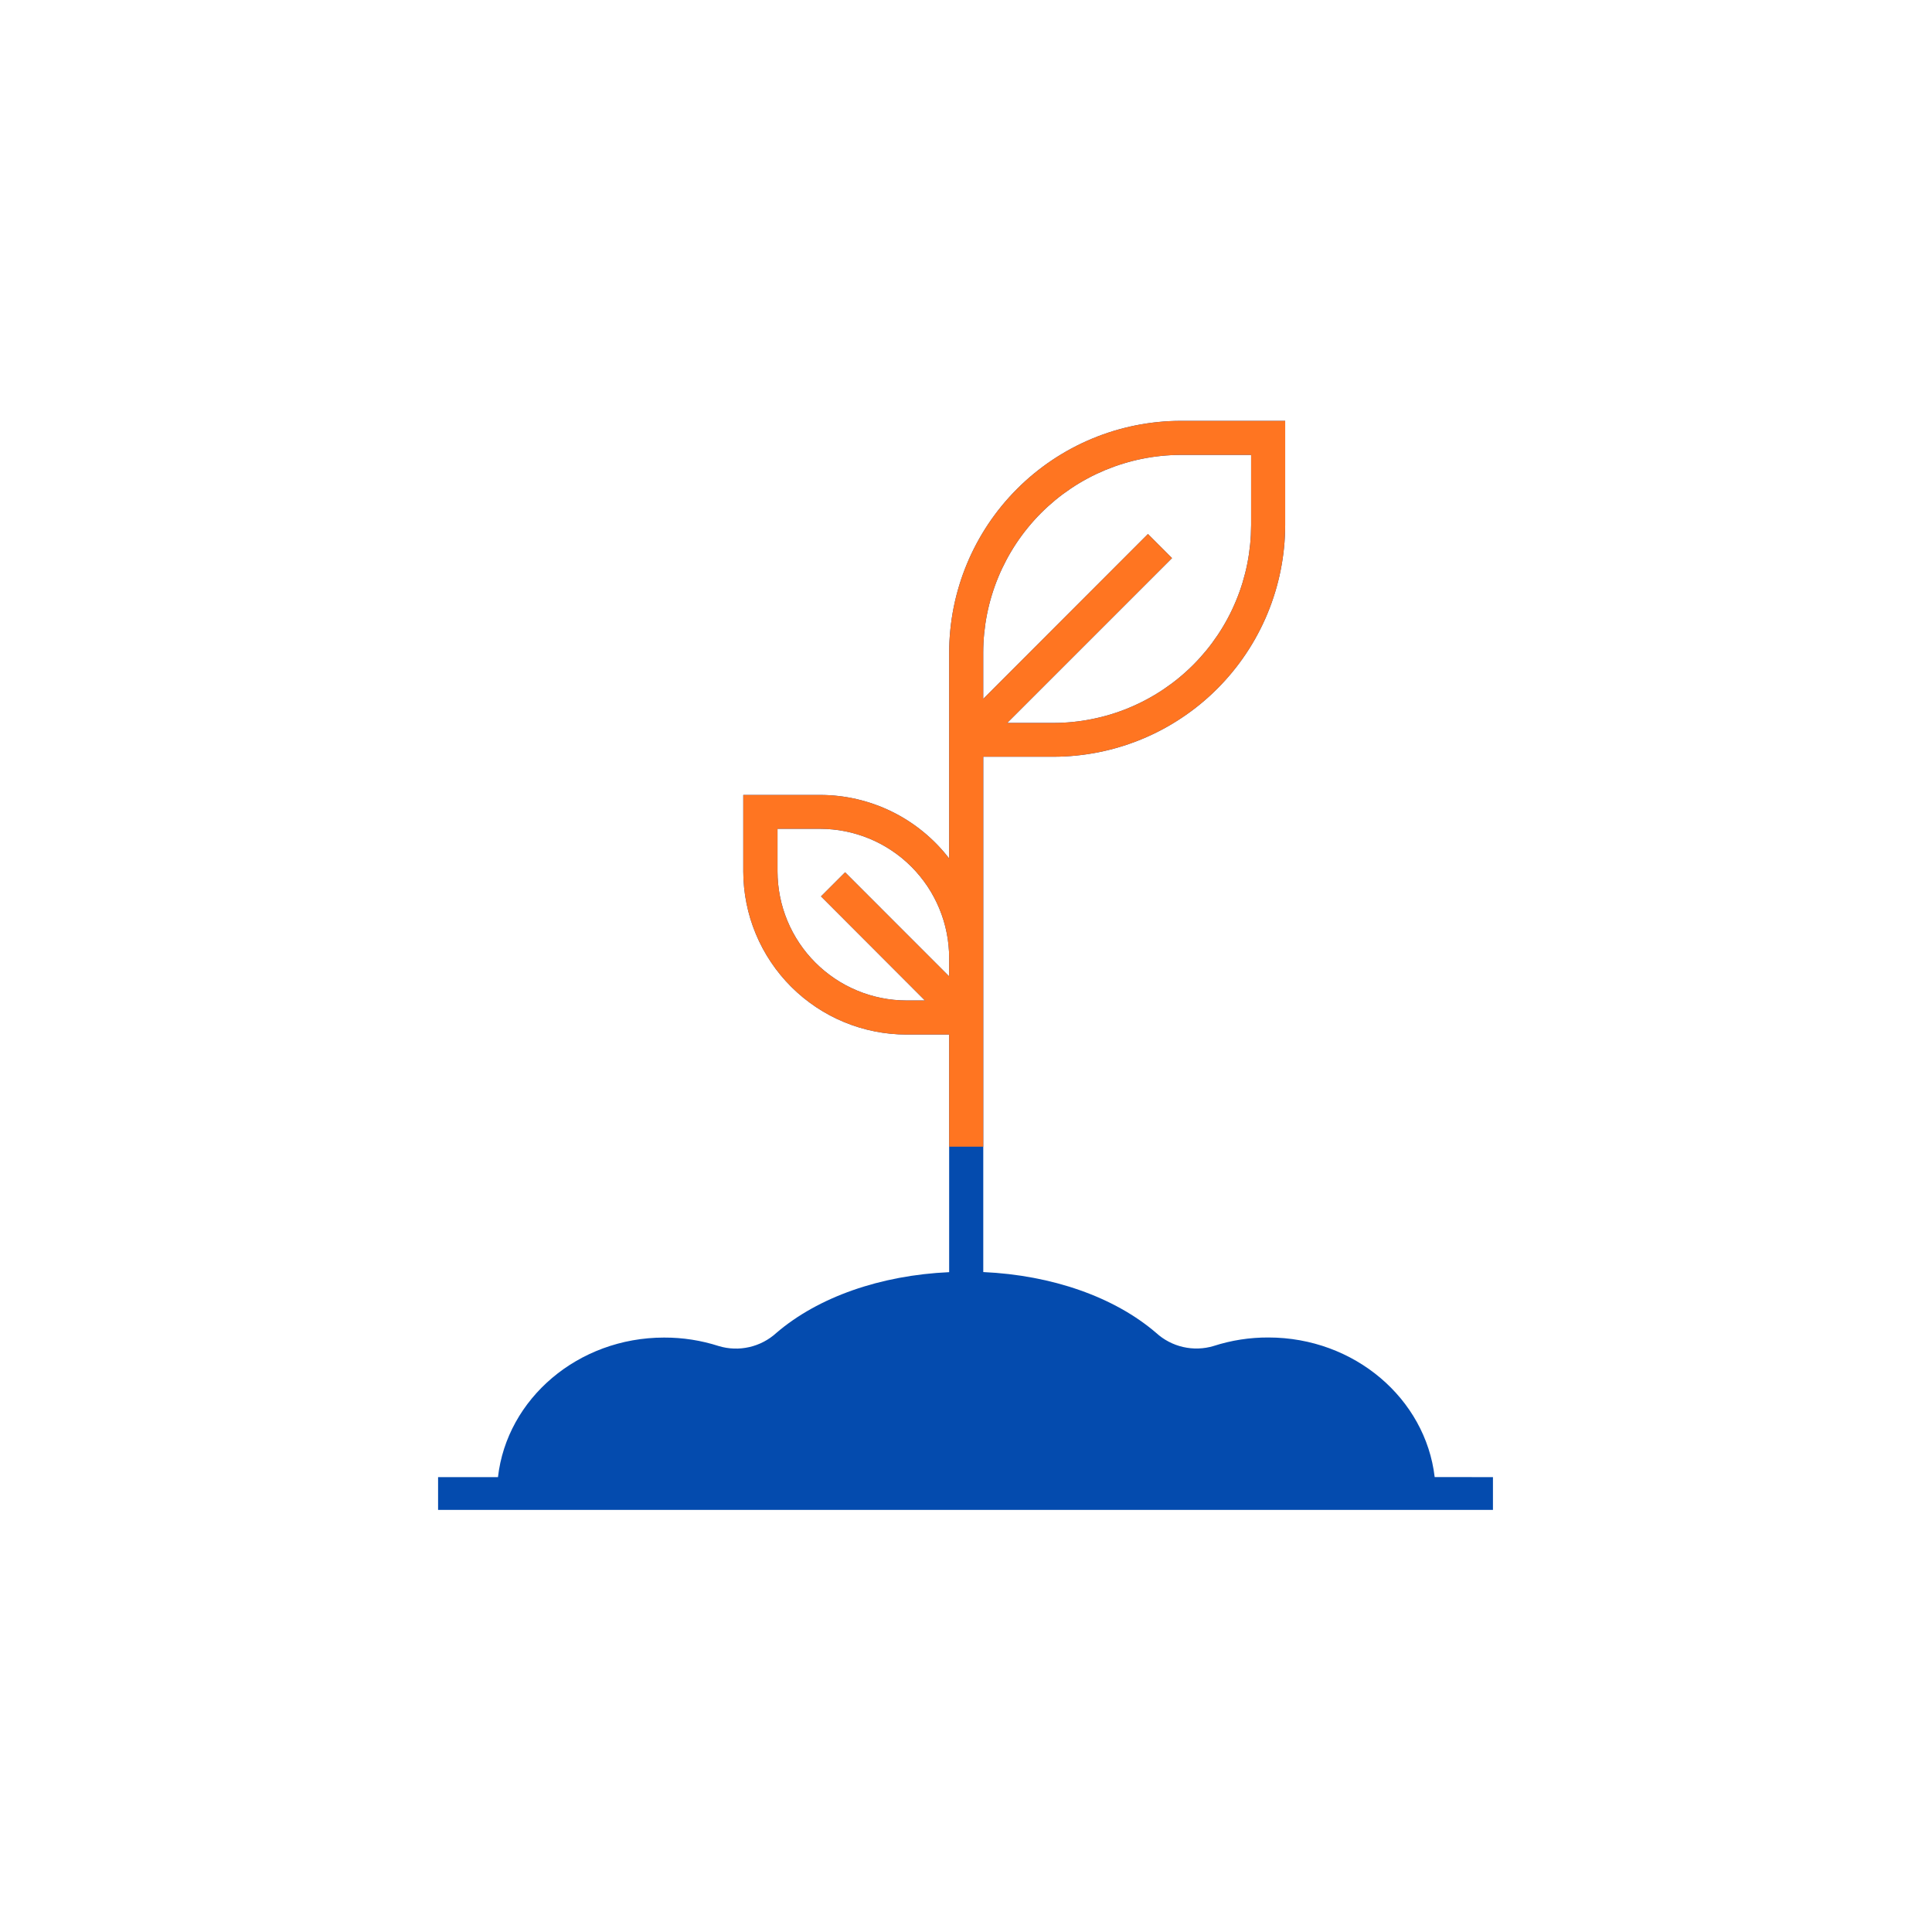 <svg xmlns="http://www.w3.org/2000/svg" xmlns:xlink="http://www.w3.org/1999/xlink" width="500" zoomAndPan="magnify" viewBox="0 0 375 375" height="500" preserveAspectRatio="xMidYMid meet" version="1.0"><defs><clipPath id="3c7fbae2b9"><path d="M 85.031 81.566 L 289.781 81.566 L 289.781 293.066 L 85.031 293.066 Z M 85.031 81.566 " clip-rule="nonzero"/></clipPath><clipPath id="2aacc38395"><path d="M 85.031 81.566 L 289.781 81.566 L 289.781 222.566 L 85.031 222.566 Z M 85.031 81.566 " clip-rule="nonzero"/></clipPath></defs><g clip-path="url(#3c7fbae2b9)"><path fill="#044bae" d="M 278.469 286.695 C 276.691 271.484 262.895 259.605 246.188 259.605 C 242.555 259.594 239.012 260.145 235.555 261.258 C 234.598 261.547 233.613 261.707 232.613 261.738 C 231.613 261.773 230.621 261.676 229.645 261.453 C 228.668 261.23 227.734 260.887 226.848 260.422 C 225.961 259.957 225.145 259.387 224.406 258.711 C 216.277 251.734 204.184 247.512 190.852 246.906 L 190.852 146.883 L 204.492 146.883 C 205.961 146.883 207.43 146.805 208.895 146.66 C 210.359 146.512 211.812 146.297 213.254 146.008 C 214.695 145.719 216.121 145.359 217.527 144.93 C 218.938 144.504 220.32 144.004 221.68 143.441 C 223.039 142.879 224.363 142.25 225.664 141.555 C 226.961 140.859 228.219 140.105 229.441 139.285 C 230.664 138.469 231.848 137.594 232.984 136.66 C 234.121 135.727 235.211 134.738 236.25 133.699 C 237.293 132.66 238.277 131.57 239.211 130.434 C 240.145 129.297 241.023 128.117 241.84 126.895 C 242.66 125.672 243.418 124.414 244.109 123.117 C 244.805 121.82 245.438 120.492 246 119.133 C 246.566 117.773 247.062 116.391 247.492 114.984 C 247.922 113.578 248.281 112.152 248.57 110.711 C 248.859 109.266 249.078 107.812 249.227 106.352 C 249.375 104.887 249.449 103.418 249.453 101.945 L 249.453 81.688 L 229.199 81.688 C 227.727 81.688 226.258 81.762 224.793 81.91 C 223.328 82.059 221.871 82.273 220.43 82.562 C 218.984 82.855 217.559 83.215 216.148 83.641 C 214.742 84.07 213.355 84.57 211.996 85.133 C 210.637 85.699 209.309 86.328 208.012 87.023 C 206.711 87.719 205.453 88.477 204.227 89.297 C 203.004 90.113 201.824 90.992 200.684 91.926 C 199.547 92.859 198.457 93.848 197.418 94.891 C 196.375 95.934 195.387 97.023 194.453 98.16 C 193.52 99.297 192.645 100.48 191.824 101.703 C 191.008 102.93 190.25 104.191 189.555 105.488 C 188.863 106.785 188.23 108.117 187.668 109.477 C 187.105 110.836 186.605 112.223 186.18 113.629 C 185.75 115.039 185.391 116.465 185.102 117.91 C 184.816 119.355 184.598 120.809 184.453 122.273 C 184.305 123.738 184.23 125.207 184.23 126.68 L 184.23 166.633 C 182.75 164.711 181.074 162.984 179.199 161.449 C 177.324 159.914 175.301 158.613 173.125 157.543 C 170.953 156.477 168.684 155.668 166.324 155.117 C 163.965 154.57 161.574 154.297 159.148 154.297 L 144.27 154.297 L 144.27 169.18 C 144.273 170.215 144.324 171.25 144.43 172.281 C 144.535 173.312 144.688 174.336 144.895 175.352 C 145.098 176.367 145.352 177.371 145.652 178.363 C 145.957 179.352 146.309 180.328 146.707 181.285 C 147.105 182.242 147.547 183.176 148.039 184.09 C 148.527 185.004 149.062 185.891 149.641 186.75 C 150.215 187.613 150.832 188.441 151.492 189.242 C 152.152 190.043 152.848 190.809 153.582 191.543 C 154.312 192.273 155.082 192.969 155.883 193.625 C 156.688 194.281 157.52 194.898 158.379 195.473 C 159.242 196.047 160.129 196.582 161.043 197.07 C 161.957 197.559 162.895 198 163.852 198.395 C 164.809 198.793 165.785 199.141 166.777 199.441 C 167.77 199.742 168.773 199.992 169.789 200.195 C 170.805 200.398 171.828 200.551 172.863 200.652 C 173.895 200.754 174.926 200.805 175.965 200.805 L 184.23 200.805 L 184.23 246.926 C 170.895 247.527 158.801 251.754 150.676 258.73 C 149.938 259.406 149.121 259.973 148.234 260.438 C 147.344 260.902 146.414 261.246 145.438 261.469 C 144.457 261.691 143.469 261.789 142.469 261.754 C 141.465 261.723 140.484 261.562 139.523 261.273 C 136.07 260.164 132.523 259.609 128.895 259.621 C 112.188 259.621 98.391 271.5 96.656 286.711 L 85.031 286.711 L 85.031 293.324 L 289.992 293.324 L 289.992 286.711 Z M 190.844 126.68 C 190.844 125.426 190.906 124.172 191.031 122.922 C 191.156 121.672 191.34 120.43 191.586 119.199 C 191.832 117.965 192.137 116.75 192.504 115.547 C 192.867 114.348 193.293 113.164 193.773 112.004 C 194.254 110.844 194.793 109.711 195.383 108.602 C 195.977 107.496 196.621 106.418 197.32 105.375 C 198.016 104.328 198.766 103.324 199.562 102.352 C 200.359 101.379 201.199 100.449 202.086 99.562 C 202.977 98.672 203.906 97.832 204.875 97.031 C 205.848 96.234 206.855 95.488 207.898 94.789 C 208.941 94.09 210.016 93.445 211.125 92.852 C 212.23 92.258 213.367 91.723 214.527 91.238 C 215.688 90.758 216.867 90.332 218.066 89.969 C 219.27 89.602 220.484 89.293 221.719 89.047 C 222.949 88.801 224.191 88.613 225.441 88.488 C 226.691 88.363 227.941 88.301 229.199 88.301 L 242.84 88.301 L 242.84 101.945 C 242.836 103.203 242.773 104.457 242.648 105.707 C 242.523 106.957 242.34 108.199 242.094 109.43 C 241.848 110.664 241.539 111.879 241.176 113.082 C 240.809 114.285 240.387 115.465 239.902 116.625 C 239.422 117.785 238.887 118.922 238.293 120.027 C 237.699 121.137 237.055 122.211 236.355 123.258 C 235.656 124.301 234.91 125.309 234.113 126.281 C 233.312 127.25 232.473 128.18 231.582 129.07 C 230.695 129.957 229.766 130.801 228.793 131.598 C 227.82 132.395 226.812 133.141 225.77 133.84 C 224.723 134.539 223.648 135.184 222.539 135.777 C 221.434 136.371 220.297 136.906 219.137 137.387 C 217.977 137.871 216.797 138.293 215.594 138.66 C 214.391 139.023 213.176 139.328 211.941 139.574 C 210.711 139.82 209.469 140.008 208.219 140.133 C 206.969 140.258 205.715 140.32 204.457 140.32 L 195.496 140.32 L 227.488 108.328 L 222.816 103.648 L 190.844 135.648 Z M 179.527 194.191 L 175.965 194.191 C 175.145 194.191 174.324 194.148 173.508 194.066 C 172.691 193.988 171.883 193.867 171.078 193.703 C 170.273 193.543 169.48 193.344 168.695 193.105 C 167.91 192.867 167.141 192.59 166.383 192.273 C 165.625 191.961 164.887 191.609 164.16 191.223 C 163.438 190.836 162.738 190.414 162.055 189.957 C 161.375 189.5 160.715 189.012 160.082 188.492 C 159.449 187.973 158.84 187.422 158.262 186.84 C 157.68 186.262 157.133 185.656 156.609 185.02 C 156.09 184.387 155.602 183.73 155.148 183.047 C 154.691 182.363 154.27 181.664 153.883 180.938 C 153.496 180.215 153.145 179.477 152.832 178.719 C 152.516 177.961 152.242 177.191 152 176.406 C 151.762 175.621 151.562 174.824 151.402 174.023 C 151.242 173.219 151.121 172.406 151.039 171.59 C 150.957 170.773 150.918 169.957 150.914 169.137 L 150.914 160.871 L 159.184 160.871 C 160.004 160.871 160.824 160.914 161.641 160.996 C 162.457 161.074 163.27 161.199 164.074 161.359 C 164.879 161.52 165.672 161.719 166.457 161.961 C 167.242 162.199 168.016 162.477 168.773 162.789 C 169.531 163.105 170.273 163.457 170.996 163.844 C 171.719 164.234 172.422 164.656 173.105 165.113 C 173.789 165.57 174.445 166.059 175.082 166.578 C 175.715 167.102 176.32 167.652 176.902 168.234 C 177.48 168.816 178.031 169.422 178.551 170.059 C 179.07 170.695 179.559 171.352 180.016 172.035 C 180.473 172.719 180.891 173.422 181.277 174.148 C 181.664 174.871 182.016 175.613 182.328 176.371 C 182.641 177.133 182.918 177.902 183.156 178.688 C 183.395 179.477 183.594 180.27 183.75 181.078 C 183.91 181.883 184.031 182.691 184.109 183.512 C 184.191 184.328 184.23 185.148 184.23 185.969 L 184.23 189.516 L 164.035 169.312 L 159.355 173.988 Z M 179.527 194.191 " fill-opacity="1" fill-rule="nonzero"/></g><g clip-path="url(#2aacc38395)"><path fill="#ff7521" d="M 278.469 286.695 C 276.691 271.484 262.895 259.605 246.188 259.605 C 242.555 259.594 239.012 260.145 235.555 261.258 C 234.598 261.547 233.613 261.707 232.613 261.738 C 231.613 261.773 230.621 261.676 229.645 261.453 C 228.668 261.23 227.734 260.887 226.848 260.422 C 225.961 259.957 225.145 259.387 224.406 258.711 C 216.277 251.734 204.184 247.512 190.852 246.906 L 190.852 146.883 L 204.492 146.883 C 205.961 146.883 207.43 146.805 208.895 146.66 C 210.359 146.512 211.812 146.297 213.254 146.008 C 214.695 145.719 216.121 145.359 217.527 144.93 C 218.938 144.504 220.32 144.004 221.68 143.441 C 223.039 142.879 224.363 142.25 225.664 141.555 C 226.961 140.859 228.219 140.105 229.441 139.285 C 230.664 138.469 231.848 137.594 232.984 136.66 C 234.121 135.727 235.211 134.738 236.25 133.699 C 237.293 132.66 238.277 131.57 239.211 130.434 C 240.145 129.297 241.023 128.117 241.84 126.895 C 242.66 125.672 243.418 124.414 244.109 123.117 C 244.805 121.82 245.438 120.492 246 119.133 C 246.566 117.773 247.062 116.391 247.492 114.984 C 247.922 113.578 248.281 112.152 248.57 110.711 C 248.859 109.266 249.078 107.812 249.227 106.352 C 249.375 104.887 249.449 103.418 249.453 101.945 L 249.453 81.688 L 229.199 81.688 C 227.727 81.688 226.258 81.762 224.793 81.91 C 223.328 82.059 221.871 82.273 220.43 82.562 C 218.984 82.855 217.559 83.215 216.148 83.641 C 214.742 84.07 213.355 84.57 211.996 85.133 C 210.637 85.699 209.309 86.328 208.012 87.023 C 206.711 87.719 205.453 88.477 204.227 89.297 C 203.004 90.113 201.824 90.992 200.684 91.926 C 199.547 92.859 198.457 93.848 197.418 94.891 C 196.375 95.934 195.387 97.023 194.453 98.16 C 193.52 99.297 192.645 100.48 191.824 101.703 C 191.008 102.93 190.25 104.191 189.555 105.488 C 188.863 106.785 188.23 108.117 187.668 109.477 C 187.105 110.836 186.605 112.223 186.18 113.629 C 185.75 115.039 185.391 116.465 185.102 117.91 C 184.816 119.355 184.598 120.809 184.453 122.273 C 184.305 123.738 184.23 125.207 184.23 126.68 L 184.23 166.633 C 182.75 164.711 181.074 162.984 179.199 161.449 C 177.324 159.914 175.301 158.613 173.125 157.543 C 170.953 156.477 168.684 155.668 166.324 155.117 C 163.965 154.57 161.574 154.297 159.148 154.297 L 144.27 154.297 L 144.27 169.18 C 144.273 170.215 144.324 171.25 144.43 172.281 C 144.535 173.312 144.688 174.336 144.895 175.352 C 145.098 176.367 145.352 177.371 145.652 178.363 C 145.957 179.352 146.309 180.328 146.707 181.285 C 147.105 182.242 147.547 183.176 148.039 184.09 C 148.527 185.004 149.062 185.891 149.641 186.75 C 150.215 187.613 150.832 188.441 151.492 189.242 C 152.152 190.043 152.848 190.809 153.582 191.543 C 154.312 192.273 155.082 192.969 155.883 193.625 C 156.688 194.281 157.52 194.898 158.379 195.473 C 159.242 196.047 160.129 196.582 161.043 197.07 C 161.957 197.559 162.895 198 163.852 198.395 C 164.809 198.793 165.785 199.141 166.777 199.441 C 167.77 199.742 168.773 199.992 169.789 200.195 C 170.805 200.398 171.828 200.551 172.863 200.652 C 173.895 200.754 174.926 200.805 175.965 200.805 L 184.23 200.805 L 184.23 246.926 C 170.895 247.527 158.801 251.754 150.676 258.73 C 149.938 259.406 149.121 259.973 148.234 260.438 C 147.344 260.902 146.414 261.246 145.438 261.469 C 144.457 261.691 143.469 261.789 142.469 261.754 C 141.465 261.723 140.484 261.562 139.523 261.273 C 136.07 260.164 132.523 259.609 128.895 259.621 C 112.188 259.621 98.391 271.5 96.656 286.711 L 85.031 286.711 L 85.031 293.324 L 289.992 293.324 L 289.992 286.711 Z M 190.844 126.68 C 190.844 125.426 190.906 124.172 191.031 122.922 C 191.156 121.672 191.34 120.43 191.586 119.199 C 191.832 117.965 192.137 116.75 192.504 115.547 C 192.867 114.348 193.293 113.164 193.773 112.004 C 194.254 110.844 194.793 109.711 195.383 108.602 C 195.977 107.496 196.621 106.418 197.32 105.375 C 198.016 104.328 198.766 103.324 199.562 102.352 C 200.359 101.379 201.199 100.449 202.086 99.562 C 202.977 98.672 203.906 97.832 204.875 97.031 C 205.848 96.234 206.855 95.488 207.898 94.789 C 208.941 94.09 210.016 93.445 211.125 92.852 C 212.23 92.258 213.367 91.723 214.527 91.238 C 215.688 90.758 216.867 90.332 218.066 89.969 C 219.27 89.602 220.484 89.293 221.719 89.047 C 222.949 88.801 224.191 88.613 225.441 88.488 C 226.691 88.363 227.941 88.301 229.199 88.301 L 242.84 88.301 L 242.84 101.945 C 242.836 103.203 242.773 104.457 242.648 105.707 C 242.523 106.957 242.34 108.199 242.094 109.43 C 241.848 110.664 241.539 111.879 241.176 113.082 C 240.809 114.285 240.387 115.465 239.902 116.625 C 239.422 117.785 238.887 118.922 238.293 120.027 C 237.699 121.137 237.055 122.211 236.355 123.258 C 235.656 124.301 234.91 125.309 234.113 126.281 C 233.312 127.25 232.473 128.18 231.582 129.07 C 230.695 129.957 229.766 130.801 228.793 131.598 C 227.82 132.395 226.812 133.141 225.77 133.84 C 224.723 134.539 223.648 135.184 222.539 135.777 C 221.434 136.371 220.297 136.906 219.137 137.387 C 217.977 137.871 216.797 138.293 215.594 138.66 C 214.391 139.023 213.176 139.328 211.941 139.574 C 210.711 139.82 209.469 140.008 208.219 140.133 C 206.969 140.258 205.715 140.32 204.457 140.32 L 195.496 140.32 L 227.488 108.328 L 222.816 103.648 L 190.844 135.648 Z M 179.527 194.191 L 175.965 194.191 C 175.145 194.191 174.324 194.148 173.508 194.066 C 172.691 193.988 171.883 193.867 171.078 193.703 C 170.273 193.543 169.48 193.344 168.695 193.105 C 167.91 192.867 167.141 192.59 166.383 192.273 C 165.625 191.961 164.887 191.609 164.16 191.223 C 163.438 190.836 162.738 190.414 162.055 189.957 C 161.375 189.5 160.715 189.012 160.082 188.492 C 159.449 187.973 158.84 187.422 158.262 186.84 C 157.68 186.262 157.133 185.656 156.609 185.02 C 156.09 184.387 155.602 183.73 155.148 183.047 C 154.691 182.363 154.27 181.664 153.883 180.938 C 153.496 180.215 153.145 179.477 152.832 178.719 C 152.516 177.961 152.242 177.191 152 176.406 C 151.762 175.621 151.562 174.824 151.402 174.023 C 151.242 173.219 151.121 172.406 151.039 171.59 C 150.957 170.773 150.918 169.957 150.914 169.137 L 150.914 160.871 L 159.184 160.871 C 160.004 160.871 160.824 160.914 161.641 160.996 C 162.457 161.074 163.27 161.199 164.074 161.359 C 164.879 161.52 165.672 161.719 166.457 161.961 C 167.242 162.199 168.016 162.477 168.773 162.789 C 169.531 163.105 170.273 163.457 170.996 163.844 C 171.719 164.234 172.422 164.656 173.105 165.113 C 173.789 165.57 174.445 166.059 175.082 166.578 C 175.715 167.102 176.32 167.652 176.902 168.234 C 177.48 168.816 178.031 169.422 178.551 170.059 C 179.07 170.695 179.559 171.352 180.016 172.035 C 180.473 172.719 180.891 173.422 181.277 174.148 C 181.664 174.871 182.016 175.613 182.328 176.371 C 182.641 177.133 182.918 177.902 183.156 178.688 C 183.395 179.477 183.594 180.27 183.75 181.078 C 183.91 181.883 184.031 182.691 184.109 183.512 C 184.191 184.328 184.23 185.148 184.23 185.969 L 184.23 189.516 L 164.035 169.312 L 159.355 173.988 Z M 179.527 194.191 " fill-opacity="1" fill-rule="nonzero"/></g></svg>